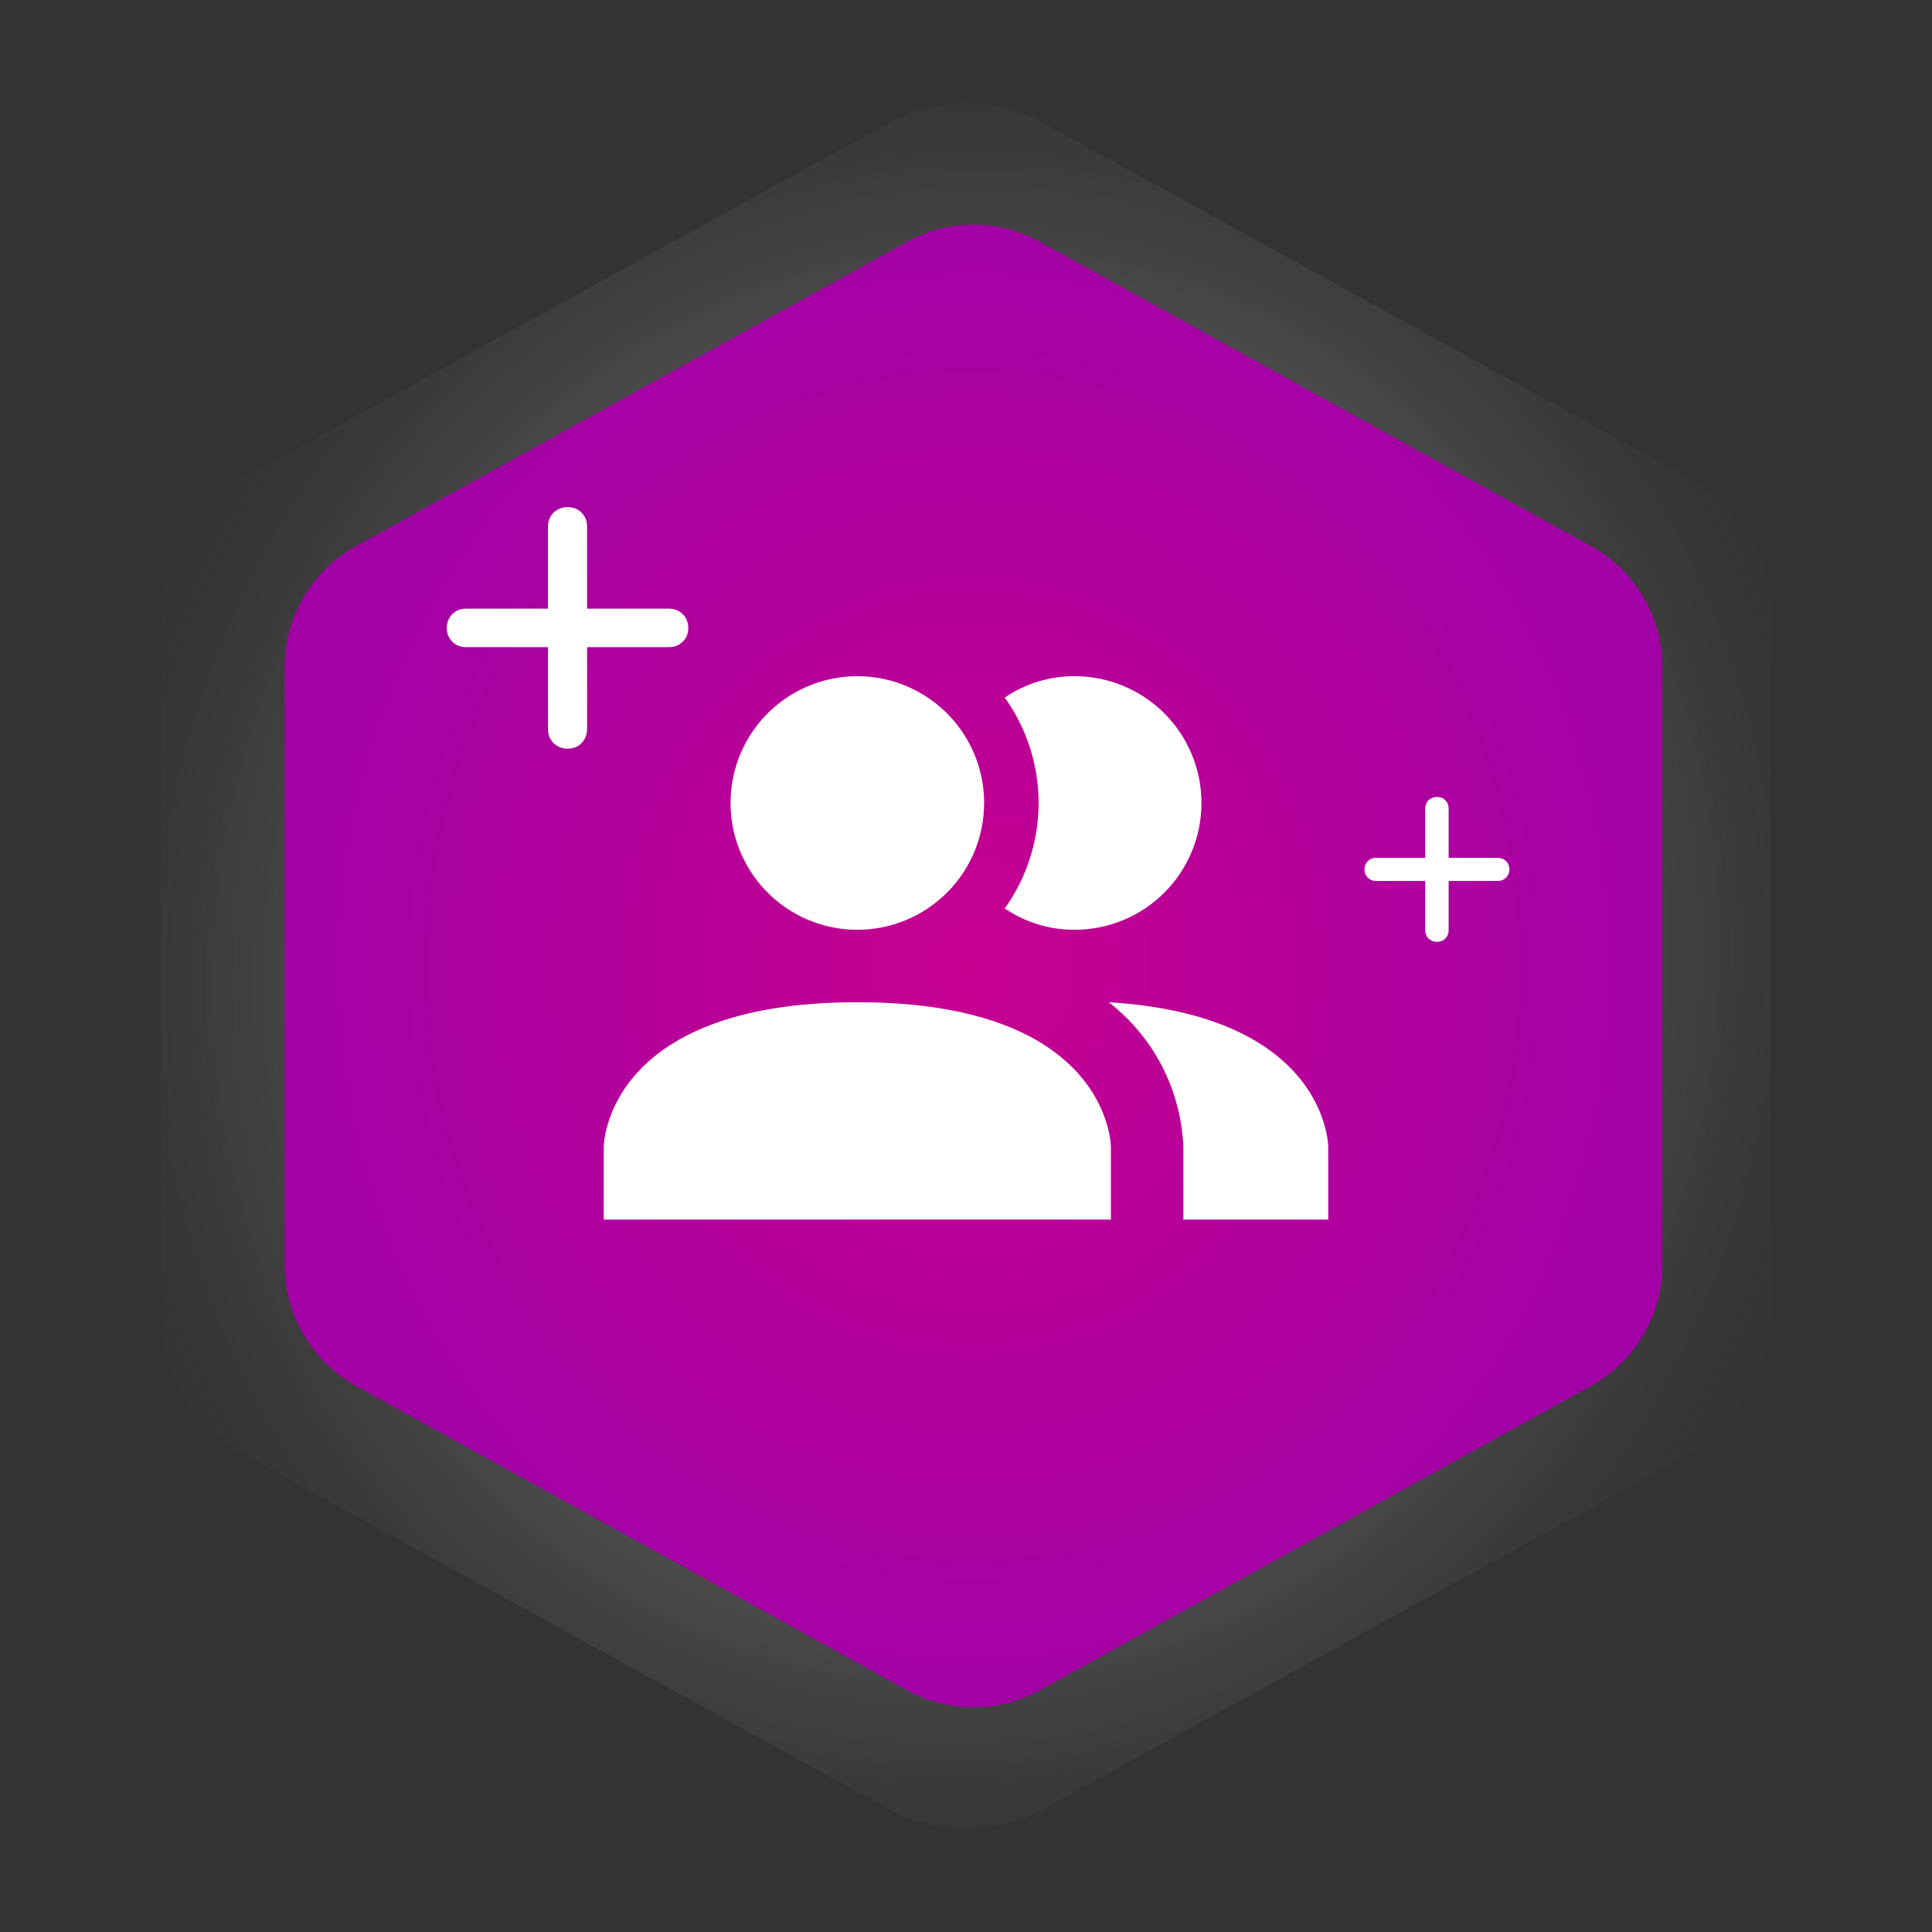 <svg width="160" height="160" viewBox="0 0 160 160" fill="none" xmlns="http://www.w3.org/2000/svg">
    <rect x="0" y="0" width="160" height="160" fill="#333333" stroke="none"/>
    <path d="M73.573 10.2C75.542 9.117 77.753 8.549 80 8.549C82.247 8.549 84.458 9.117 86.427 10.2L139.76 39.533C141.852 40.684 143.597 42.376 144.812 44.432C146.027 46.488 146.668 48.832 146.667 51.22V108.78C146.668 111.168 146.027 113.512 144.812 115.568C143.597 117.624 141.852 119.316 139.76 120.467L86.427 149.8C84.458 150.883 82.247 151.451 80 151.451C77.753 151.451 75.542 150.883 73.573 149.8L20.24 120.467C18.148 119.316 16.403 117.624 15.188 115.568C13.973 113.512 13.333 111.168 13.334 108.78V51.22C13.333 48.832 13.973 46.488 15.188 44.432C16.403 42.376 18.148 40.684 20.24 39.533L73.573 10.2V10.2Z" fill="url(#paint0_radial_2879_656)" />
    <path d="M75.12 20.023C76.805 19.093 78.697 18.605 80.62 18.605C82.543 18.605 84.435 19.093 86.12 20.023L131.764 45.228C133.554 46.217 135.047 47.671 136.087 49.438C137.127 51.204 137.675 53.218 137.674 55.27V104.73C137.675 106.781 137.127 108.796 136.087 110.562C135.047 112.329 133.554 113.783 131.764 114.772L86.12 139.977C84.435 140.907 82.543 141.395 80.62 141.395C78.697 141.395 76.805 140.907 75.12 139.977L29.477 114.772C27.686 113.783 26.193 112.329 25.153 110.562C24.113 108.796 23.565 106.781 23.566 104.73V55.27C23.565 53.218 24.113 51.204 25.153 49.438C26.193 47.671 27.686 46.217 29.477 45.228L75.12 20.023V20.023Z" fill="url(#paint1_radial_2879_656)" />
    <path d="M47 62C46.557 62 46.17 61.848 45.838 61.544C45.534 61.213 45.382 60.827 45.382 60.385V53.594H38.577C38.134 53.594 37.761 53.442 37.456 53.139C37.152 52.835 37 52.462 37 52.021C37 51.551 37.152 51.165 37.456 50.861C37.761 50.558 38.134 50.406 38.577 50.406H45.382V43.615C45.382 43.146 45.534 42.759 45.838 42.456C46.17 42.152 46.557 42 47 42C47.47 42 47.858 42.152 48.162 42.456C48.466 42.759 48.618 43.146 48.618 43.615V50.406H55.382C55.852 50.406 56.239 50.558 56.544 50.861C56.848 51.165 57 51.551 57 52.021C57 52.462 56.848 52.835 56.544 53.139C56.239 53.442 55.852 53.594 55.382 53.594H48.618V60.385C48.618 60.827 48.466 61.213 48.162 61.544C47.858 61.848 47.47 62 47 62Z" fill="white" />
    <path d="M119 78C118.734 78 118.502 77.909 118.303 77.727C118.12 77.528 118.029 77.296 118.029 77.031V72.957H113.946C113.68 72.957 113.456 72.865 113.274 72.683C113.091 72.501 113 72.277 113 72.012C113 71.731 113.091 71.499 113.274 71.317C113.456 71.135 113.68 71.043 113.946 71.043H118.029V66.969C118.029 66.687 118.12 66.456 118.303 66.273C118.502 66.091 118.734 66 119 66C119.282 66 119.515 66.091 119.697 66.273C119.88 66.456 119.971 66.687 119.971 66.969V71.043H124.029C124.311 71.043 124.544 71.135 124.726 71.317C124.909 71.499 125 71.731 125 72.012C125 72.277 124.909 72.501 124.726 72.683C124.544 72.865 124.311 72.957 124.029 72.957H119.971V77.031C119.971 77.296 119.88 77.528 119.697 77.727C119.515 77.909 119.282 78 119 78Z" fill="white" />
    <path d="M92 95V101H50V95C50 95 50 83 71 83C92 83 92 95 92 95ZM81.5 66.5C81.5 64.423 80.884 62.393 79.73 60.666C78.577 58.94 76.937 57.594 75.018 56.799C73.1 56.005 70.988 55.797 68.952 56.202C66.915 56.607 65.044 57.607 63.575 59.075C62.107 60.544 61.107 62.415 60.702 64.452C60.297 66.488 60.505 68.6 61.299 70.518C62.094 72.437 63.44 74.077 65.166 75.231C66.893 76.384 68.923 77 71 77C73.785 77 76.456 75.894 78.425 73.925C80.394 71.956 81.5 69.285 81.5 66.5M91.82 83C93.664 84.427 95.173 86.241 96.241 88.315C97.309 90.388 97.909 92.67 98 95V101H110V95C110 95 110 84.11 91.82 83M89 56C86.935 55.989 84.915 56.606 83.21 57.77C85.032 60.316 86.012 63.369 86.012 66.5C86.012 69.631 85.032 72.684 83.21 75.23C84.915 76.394 86.935 77.011 89 77C91.785 77 94.456 75.894 96.425 73.925C98.394 71.956 99.5 69.285 99.5 66.5C99.5 63.715 98.394 61.044 96.425 59.075C94.456 57.106 91.785 56 89 56V56Z" fill="white" />
    <defs>
        <radialGradient id="paint0_radial_2879_656" cx="0" cy="0" r="1" gradientUnits="userSpaceOnUse" gradientTransform="translate(80 80) rotate(95.711) scale(81.022 75.597)">
            <stop stop-color="white" />
            <stop offset="1" stop-color="#464646" stop-opacity="0" />
        </radialGradient>
        <radialGradient id="paint1_radial_2879_656" cx="0" cy="0" r="1" gradientUnits="userSpaceOnUse" gradientTransform="translate(80.62 80) rotate(90) scale(61.395 57.054)">
            <stop stop-color="#C7008F" />
            <stop offset="1" stop-color="#A201A6" />
        </radialGradient>
    </defs>
</svg>
    